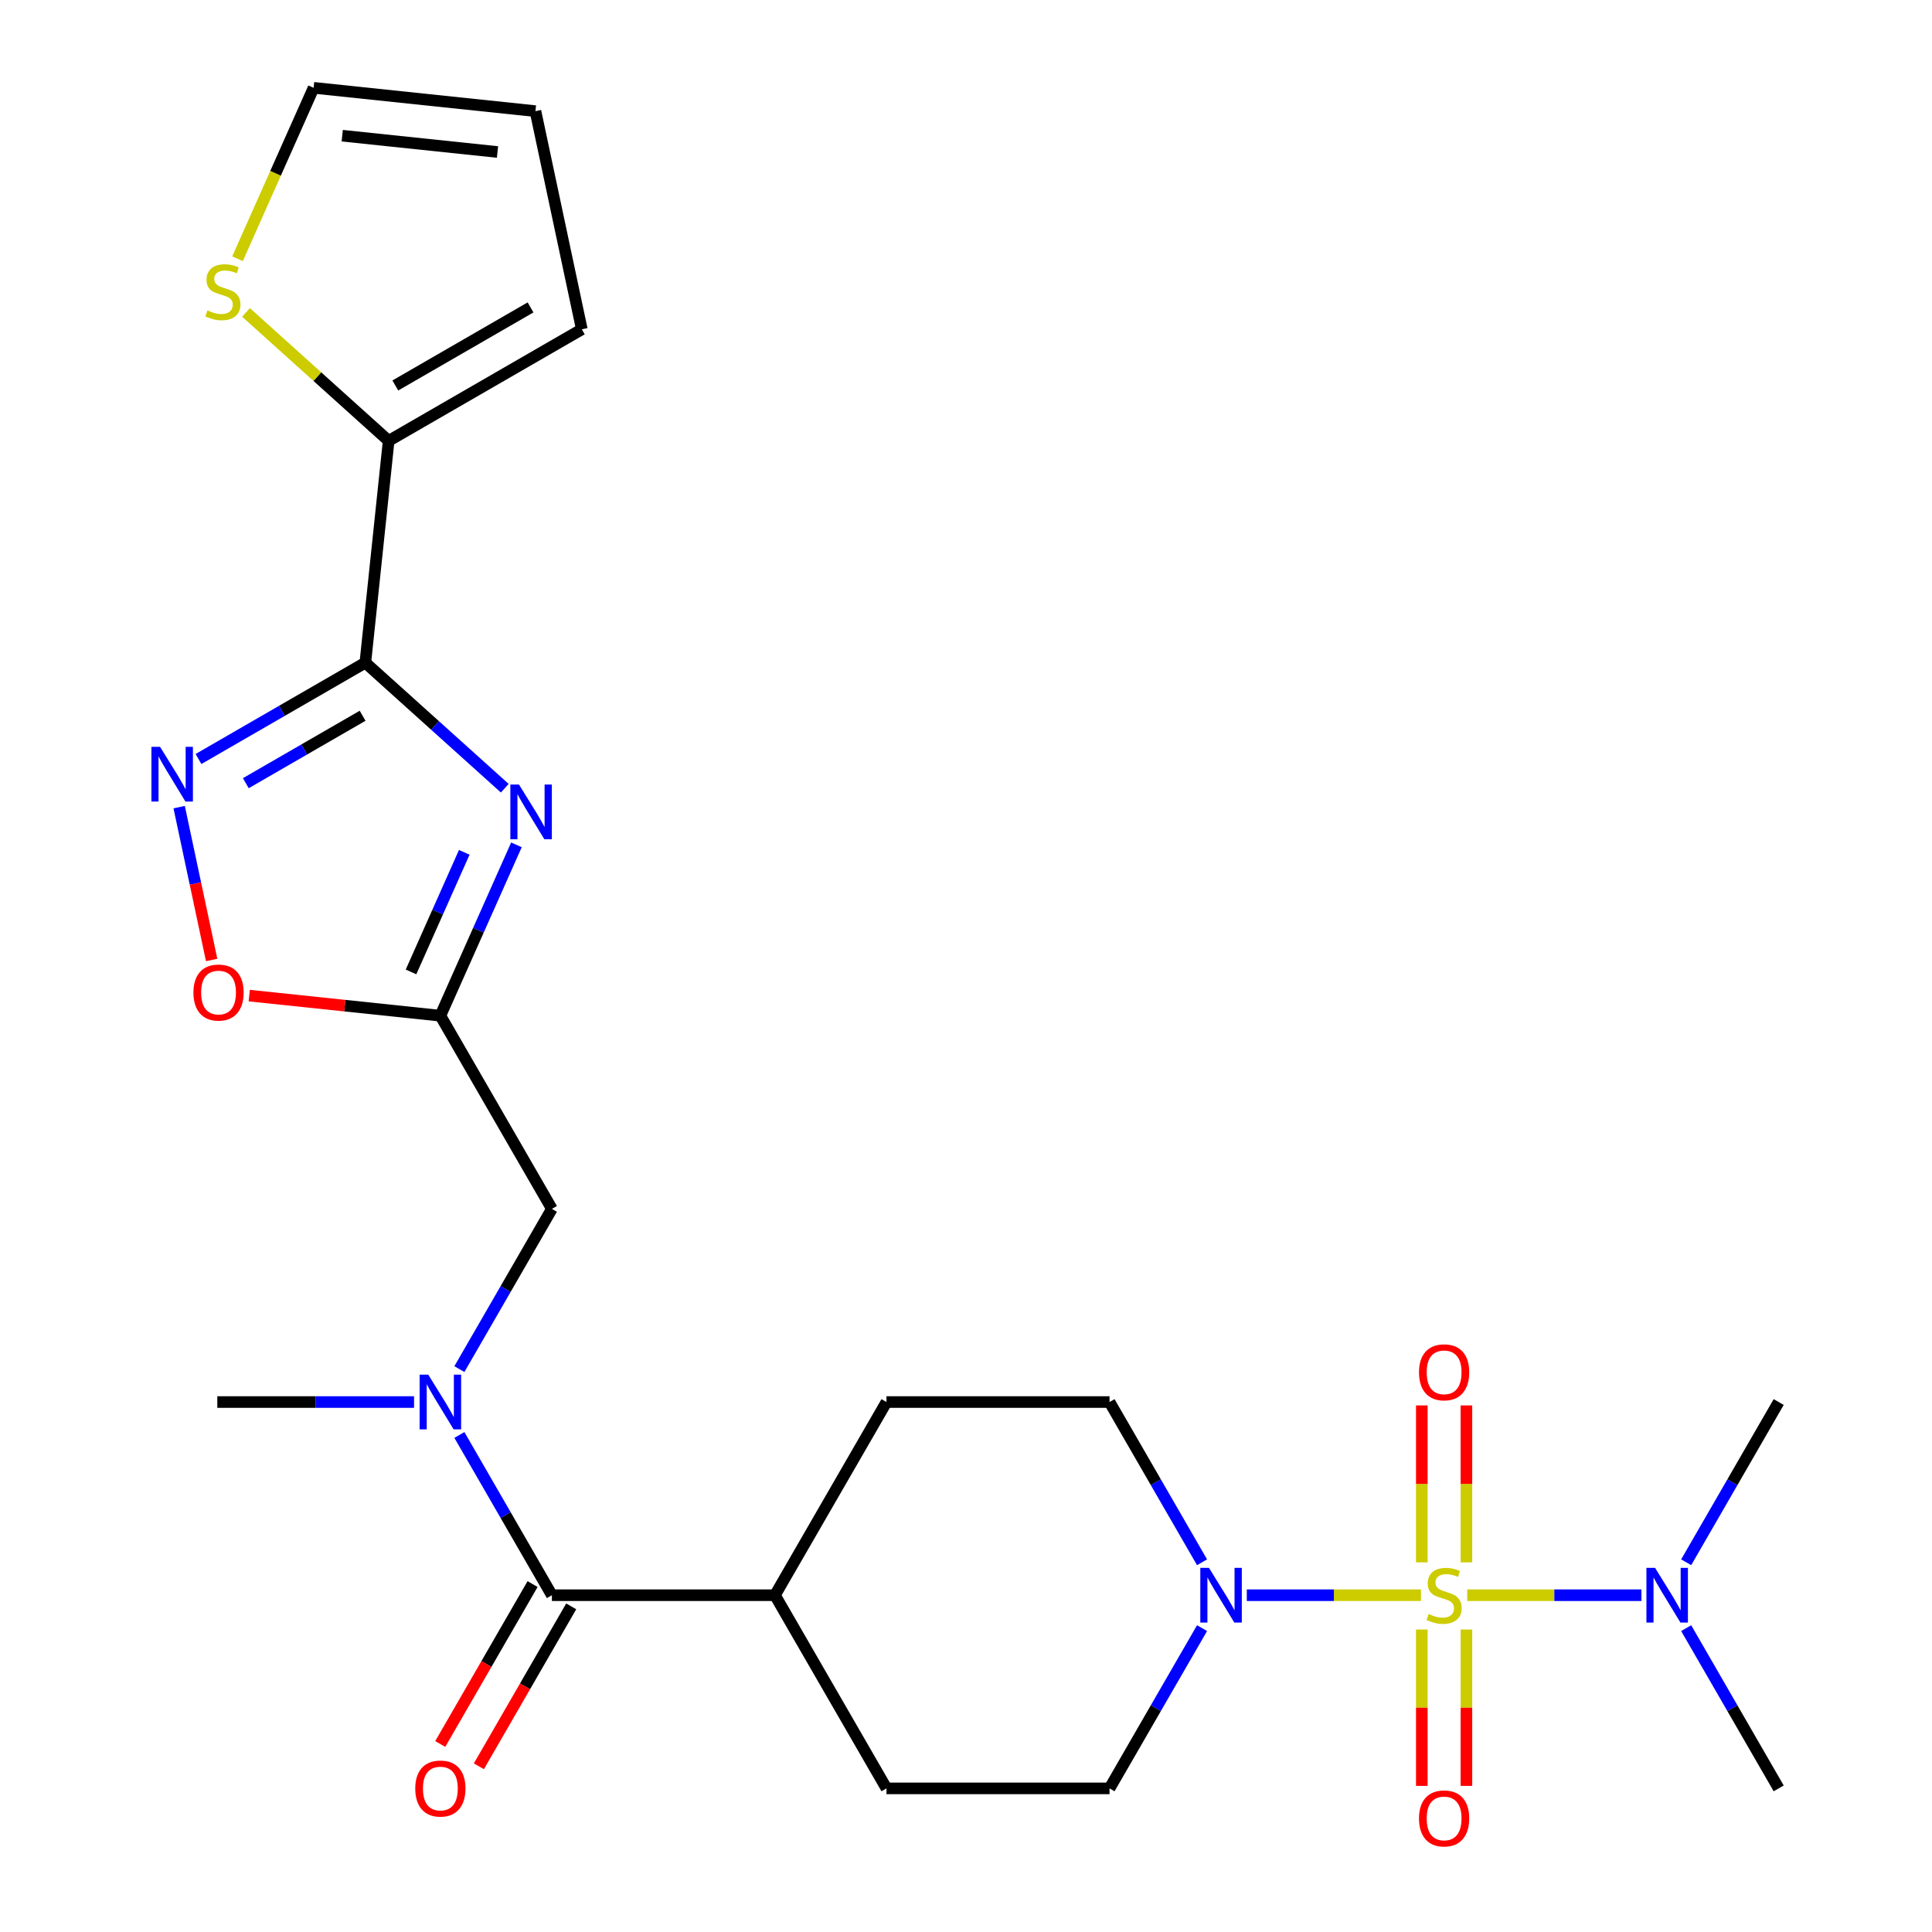 <?xml version='1.0' encoding='iso-8859-1'?>
<svg version='1.1' baseProfile='full'
              xmlns='http://www.w3.org/2000/svg'
                      xmlns:rdkit='http://www.rdkit.org/xml'
                      xmlns:xlink='http://www.w3.org/1999/xlink'
                  xml:space='preserve'
width='1000px' height='1000px' viewBox='0 0 1000 1000'>
<!-- END OF HEADER -->
<rect style='opacity:1.0;fill:#FFFFFF;stroke:none' width='1000' height='1000' x='0' y='0'> </rect>
<path class='bond-4' d='M 735.505,825.678 L 690.426,825.678' style='fill:none;fill-rule:evenodd;stroke:#CCCC00;stroke-width:6px;stroke-linecap:butt;stroke-linejoin:miter;stroke-opacity:1' />
<path class='bond-4' d='M 690.426,825.678 L 645.346,825.678' style='fill:none;fill-rule:evenodd;stroke:#0000FF;stroke-width:6px;stroke-linecap:butt;stroke-linejoin:miter;stroke-opacity:1' />
<path class='bond-9' d='M 759.438,825.678 L 804.518,825.678' style='fill:none;fill-rule:evenodd;stroke:#CCCC00;stroke-width:6px;stroke-linecap:butt;stroke-linejoin:miter;stroke-opacity:1' />
<path class='bond-9' d='M 804.518,825.678 L 849.597,825.678' style='fill:none;fill-rule:evenodd;stroke:#0000FF;stroke-width:6px;stroke-linecap:butt;stroke-linejoin:miter;stroke-opacity:1' />
<path class='bond-12' d='M 759.017,808.671 L 759.017,768.059' style='fill:none;fill-rule:evenodd;stroke:#CCCC00;stroke-width:6px;stroke-linecap:butt;stroke-linejoin:miter;stroke-opacity:1' />
<path class='bond-12' d='M 759.017,768.059 L 759.017,727.446' style='fill:none;fill-rule:evenodd;stroke:#FF0000;stroke-width:6px;stroke-linecap:butt;stroke-linejoin:miter;stroke-opacity:1' />
<path class='bond-12' d='M 735.926,808.671 L 735.926,768.059' style='fill:none;fill-rule:evenodd;stroke:#CCCC00;stroke-width:6px;stroke-linecap:butt;stroke-linejoin:miter;stroke-opacity:1' />
<path class='bond-12' d='M 735.926,768.059 L 735.926,727.446' style='fill:none;fill-rule:evenodd;stroke:#FF0000;stroke-width:6px;stroke-linecap:butt;stroke-linejoin:miter;stroke-opacity:1' />
<path class='bond-13' d='M 735.926,843.444 L 735.926,883.906' style='fill:none;fill-rule:evenodd;stroke:#CCCC00;stroke-width:6px;stroke-linecap:butt;stroke-linejoin:miter;stroke-opacity:1' />
<path class='bond-13' d='M 735.926,883.906 L 735.926,924.368' style='fill:none;fill-rule:evenodd;stroke:#FF0000;stroke-width:6px;stroke-linecap:butt;stroke-linejoin:miter;stroke-opacity:1' />
<path class='bond-13' d='M 759.017,843.444 L 759.017,883.906' style='fill:none;fill-rule:evenodd;stroke:#CCCC00;stroke-width:6px;stroke-linecap:butt;stroke-linejoin:miter;stroke-opacity:1' />
<path class='bond-13' d='M 759.017,883.906 L 759.017,924.368' style='fill:none;fill-rule:evenodd;stroke:#FF0000;stroke-width:6px;stroke-linecap:butt;stroke-linejoin:miter;stroke-opacity:1' />
<path class='bond-0' d='M 189.096,342.999 L 225.182,375.491' style='fill:none;fill-rule:evenodd;stroke:#000000;stroke-width:6px;stroke-linecap:butt;stroke-linejoin:miter;stroke-opacity:1' />
<path class='bond-0' d='M 225.182,375.491 L 261.267,407.982' style='fill:none;fill-rule:evenodd;stroke:#0000FF;stroke-width:6px;stroke-linecap:butt;stroke-linejoin:miter;stroke-opacity:1' />
<path class='bond-6' d='M 189.096,342.999 L 201.164,228.179' style='fill:none;fill-rule:evenodd;stroke:#000000;stroke-width:6px;stroke-linecap:butt;stroke-linejoin:miter;stroke-opacity:1' />
<path class='bond-27' d='M 189.096,342.999 L 145.916,367.928' style='fill:none;fill-rule:evenodd;stroke:#000000;stroke-width:6px;stroke-linecap:butt;stroke-linejoin:miter;stroke-opacity:1' />
<path class='bond-27' d='M 145.916,367.928 L 102.737,392.858' style='fill:none;fill-rule:evenodd;stroke:#0000FF;stroke-width:6px;stroke-linecap:butt;stroke-linejoin:miter;stroke-opacity:1' />
<path class='bond-27' d='M 187.687,370.475 L 157.462,387.925' style='fill:none;fill-rule:evenodd;stroke:#000000;stroke-width:6px;stroke-linecap:butt;stroke-linejoin:miter;stroke-opacity:1' />
<path class='bond-27' d='M 157.462,387.925 L 127.236,405.376' style='fill:none;fill-rule:evenodd;stroke:#0000FF;stroke-width:6px;stroke-linecap:butt;stroke-linejoin:miter;stroke-opacity:1' />
<path class='bond-1' d='M 267.304,437.298 L 247.62,481.51' style='fill:none;fill-rule:evenodd;stroke:#0000FF;stroke-width:6px;stroke-linecap:butt;stroke-linejoin:miter;stroke-opacity:1' />
<path class='bond-1' d='M 247.62,481.51 L 227.935,525.723' style='fill:none;fill-rule:evenodd;stroke:#000000;stroke-width:6px;stroke-linecap:butt;stroke-linejoin:miter;stroke-opacity:1' />
<path class='bond-1' d='M 240.305,441.17 L 226.525,472.119' style='fill:none;fill-rule:evenodd;stroke:#0000FF;stroke-width:6px;stroke-linecap:butt;stroke-linejoin:miter;stroke-opacity:1' />
<path class='bond-1' d='M 226.525,472.119 L 212.746,503.067' style='fill:none;fill-rule:evenodd;stroke:#000000;stroke-width:6px;stroke-linecap:butt;stroke-linejoin:miter;stroke-opacity:1' />
<path class='bond-2' d='M 92.734,417.771 L 101.142,457.328' style='fill:none;fill-rule:evenodd;stroke:#0000FF;stroke-width:6px;stroke-linecap:butt;stroke-linejoin:miter;stroke-opacity:1' />
<path class='bond-2' d='M 101.142,457.328 L 109.55,496.884' style='fill:none;fill-rule:evenodd;stroke:#FF0000;stroke-width:6px;stroke-linecap:butt;stroke-linejoin:miter;stroke-opacity:1' />
<path class='bond-3' d='M 227.935,525.723 L 285.661,625.708' style='fill:none;fill-rule:evenodd;stroke:#000000;stroke-width:6px;stroke-linecap:butt;stroke-linejoin:miter;stroke-opacity:1' />
<path class='bond-7' d='M 227.935,525.723 L 178.468,520.524' style='fill:none;fill-rule:evenodd;stroke:#000000;stroke-width:6px;stroke-linecap:butt;stroke-linejoin:miter;stroke-opacity:1' />
<path class='bond-7' d='M 178.468,520.524 L 129.001,515.324' style='fill:none;fill-rule:evenodd;stroke:#FF0000;stroke-width:6px;stroke-linecap:butt;stroke-linejoin:miter;stroke-opacity:1' />
<path class='bond-15' d='M 622.177,842.724 L 598.235,884.193' style='fill:none;fill-rule:evenodd;stroke:#0000FF;stroke-width:6px;stroke-linecap:butt;stroke-linejoin:miter;stroke-opacity:1' />
<path class='bond-15' d='M 598.235,884.193 L 574.293,925.662' style='fill:none;fill-rule:evenodd;stroke:#000000;stroke-width:6px;stroke-linecap:butt;stroke-linejoin:miter;stroke-opacity:1' />
<path class='bond-16' d='M 622.177,808.631 L 598.235,767.162' style='fill:none;fill-rule:evenodd;stroke:#0000FF;stroke-width:6px;stroke-linecap:butt;stroke-linejoin:miter;stroke-opacity:1' />
<path class='bond-16' d='M 598.235,767.162 L 574.293,725.693' style='fill:none;fill-rule:evenodd;stroke:#000000;stroke-width:6px;stroke-linecap:butt;stroke-linejoin:miter;stroke-opacity:1' />
<path class='bond-5' d='M 285.661,825.678 L 401.114,825.678' style='fill:none;fill-rule:evenodd;stroke:#000000;stroke-width:6px;stroke-linecap:butt;stroke-linejoin:miter;stroke-opacity:1' />
<path class='bond-8' d='M 285.661,825.678 L 261.719,784.208' style='fill:none;fill-rule:evenodd;stroke:#000000;stroke-width:6px;stroke-linecap:butt;stroke-linejoin:miter;stroke-opacity:1' />
<path class='bond-8' d='M 261.719,784.208 L 237.777,742.739' style='fill:none;fill-rule:evenodd;stroke:#0000FF;stroke-width:6px;stroke-linecap:butt;stroke-linejoin:miter;stroke-opacity:1' />
<path class='bond-17' d='M 275.663,819.905 L 251.767,861.294' style='fill:none;fill-rule:evenodd;stroke:#000000;stroke-width:6px;stroke-linecap:butt;stroke-linejoin:miter;stroke-opacity:1' />
<path class='bond-17' d='M 251.767,861.294 L 227.871,902.683' style='fill:none;fill-rule:evenodd;stroke:#FF0000;stroke-width:6px;stroke-linecap:butt;stroke-linejoin:miter;stroke-opacity:1' />
<path class='bond-17' d='M 295.66,831.45 L 271.764,872.839' style='fill:none;fill-rule:evenodd;stroke:#000000;stroke-width:6px;stroke-linecap:butt;stroke-linejoin:miter;stroke-opacity:1' />
<path class='bond-17' d='M 271.764,872.839 L 247.868,914.229' style='fill:none;fill-rule:evenodd;stroke:#FF0000;stroke-width:6px;stroke-linecap:butt;stroke-linejoin:miter;stroke-opacity:1' />
<path class='bond-11' d='M 201.164,228.179 L 164.248,194.939' style='fill:none;fill-rule:evenodd;stroke:#000000;stroke-width:6px;stroke-linecap:butt;stroke-linejoin:miter;stroke-opacity:1' />
<path class='bond-11' d='M 164.248,194.939 L 127.332,161.7' style='fill:none;fill-rule:evenodd;stroke:#CCCC00;stroke-width:6px;stroke-linecap:butt;stroke-linejoin:miter;stroke-opacity:1' />
<path class='bond-18' d='M 201.164,228.179 L 301.149,170.452' style='fill:none;fill-rule:evenodd;stroke:#000000;stroke-width:6px;stroke-linecap:butt;stroke-linejoin:miter;stroke-opacity:1' />
<path class='bond-18' d='M 204.616,199.523 L 274.606,159.114' style='fill:none;fill-rule:evenodd;stroke:#000000;stroke-width:6px;stroke-linecap:butt;stroke-linejoin:miter;stroke-opacity:1' />
<path class='bond-10' d='M 237.777,708.646 L 261.719,667.177' style='fill:none;fill-rule:evenodd;stroke:#0000FF;stroke-width:6px;stroke-linecap:butt;stroke-linejoin:miter;stroke-opacity:1' />
<path class='bond-10' d='M 261.719,667.177 L 285.661,625.708' style='fill:none;fill-rule:evenodd;stroke:#000000;stroke-width:6px;stroke-linecap:butt;stroke-linejoin:miter;stroke-opacity:1' />
<path class='bond-23' d='M 214.309,725.693 L 163.396,725.693' style='fill:none;fill-rule:evenodd;stroke:#0000FF;stroke-width:6px;stroke-linecap:butt;stroke-linejoin:miter;stroke-opacity:1' />
<path class='bond-23' d='M 163.396,725.693 L 112.482,725.693' style='fill:none;fill-rule:evenodd;stroke:#000000;stroke-width:6px;stroke-linecap:butt;stroke-linejoin:miter;stroke-opacity:1' />
<path class='bond-24' d='M 872.766,808.631 L 896.708,767.162' style='fill:none;fill-rule:evenodd;stroke:#0000FF;stroke-width:6px;stroke-linecap:butt;stroke-linejoin:miter;stroke-opacity:1' />
<path class='bond-24' d='M 896.708,767.162 L 920.651,725.693' style='fill:none;fill-rule:evenodd;stroke:#000000;stroke-width:6px;stroke-linecap:butt;stroke-linejoin:miter;stroke-opacity:1' />
<path class='bond-25' d='M 872.766,842.724 L 896.708,884.193' style='fill:none;fill-rule:evenodd;stroke:#0000FF;stroke-width:6px;stroke-linecap:butt;stroke-linejoin:miter;stroke-opacity:1' />
<path class='bond-25' d='M 896.708,884.193 L 920.651,925.662' style='fill:none;fill-rule:evenodd;stroke:#000000;stroke-width:6px;stroke-linecap:butt;stroke-linejoin:miter;stroke-opacity:1' />
<path class='bond-19' d='M 122.938,133.919 L 142.631,89.687' style='fill:none;fill-rule:evenodd;stroke:#CCCC00;stroke-width:6px;stroke-linecap:butt;stroke-linejoin:miter;stroke-opacity:1' />
<path class='bond-19' d='M 142.631,89.687 L 162.325,45.455' style='fill:none;fill-rule:evenodd;stroke:#000000;stroke-width:6px;stroke-linecap:butt;stroke-linejoin:miter;stroke-opacity:1' />
<path class='bond-14' d='M 401.114,825.678 L 458.84,725.693' style='fill:none;fill-rule:evenodd;stroke:#000000;stroke-width:6px;stroke-linecap:butt;stroke-linejoin:miter;stroke-opacity:1' />
<path class='bond-26' d='M 401.114,825.678 L 458.84,925.662' style='fill:none;fill-rule:evenodd;stroke:#000000;stroke-width:6px;stroke-linecap:butt;stroke-linejoin:miter;stroke-opacity:1' />
<path class='bond-21' d='M 574.293,925.662 L 458.84,925.662' style='fill:none;fill-rule:evenodd;stroke:#000000;stroke-width:6px;stroke-linecap:butt;stroke-linejoin:miter;stroke-opacity:1' />
<path class='bond-22' d='M 574.293,725.693 L 458.84,725.693' style='fill:none;fill-rule:evenodd;stroke:#000000;stroke-width:6px;stroke-linecap:butt;stroke-linejoin:miter;stroke-opacity:1' />
<path class='bond-20' d='M 301.149,170.452 L 277.145,57.523' style='fill:none;fill-rule:evenodd;stroke:#000000;stroke-width:6px;stroke-linecap:butt;stroke-linejoin:miter;stroke-opacity:1' />
<path class='bond-28' d='M 162.325,45.455 L 277.145,57.523' style='fill:none;fill-rule:evenodd;stroke:#000000;stroke-width:6px;stroke-linecap:butt;stroke-linejoin:miter;stroke-opacity:1' />
<path class='bond-28' d='M 177.134,70.229 L 257.508,78.676' style='fill:none;fill-rule:evenodd;stroke:#000000;stroke-width:6px;stroke-linecap:butt;stroke-linejoin:miter;stroke-opacity:1' />
<path  class='atom-0' d='M 739.472 835.398
Q 739.792 835.518, 741.112 836.078
Q 742.432 836.638, 743.872 836.998
Q 745.352 837.318, 746.792 837.318
Q 749.472 837.318, 751.032 836.038
Q 752.592 834.718, 752.592 832.438
Q 752.592 830.878, 751.792 829.918
Q 751.032 828.958, 749.832 828.438
Q 748.632 827.918, 746.632 827.318
Q 744.112 826.558, 742.592 825.838
Q 741.112 825.118, 740.032 823.598
Q 738.992 822.078, 738.992 819.518
Q 738.992 815.958, 741.392 813.758
Q 743.832 811.558, 748.632 811.558
Q 751.912 811.558, 755.632 813.118
L 754.712 816.198
Q 751.312 814.798, 748.752 814.798
Q 745.992 814.798, 744.472 815.958
Q 742.952 817.078, 742.992 819.038
Q 742.992 820.558, 743.752 821.478
Q 744.552 822.398, 745.672 822.918
Q 746.832 823.438, 748.752 824.038
Q 751.312 824.838, 752.832 825.638
Q 754.352 826.438, 755.432 828.078
Q 756.552 829.678, 756.552 832.438
Q 756.552 836.358, 753.912 838.478
Q 751.312 840.558, 746.952 840.558
Q 744.432 840.558, 742.512 839.998
Q 740.632 839.478, 738.392 838.558
L 739.472 835.398
' fill='#CCCC00'/>
<path  class='atom-2' d='M 268.634 406.092
L 277.914 421.092
Q 278.834 422.572, 280.314 425.252
Q 281.794 427.932, 281.874 428.092
L 281.874 406.092
L 285.634 406.092
L 285.634 434.412
L 281.754 434.412
L 271.794 418.012
Q 270.634 416.092, 269.394 413.892
Q 268.194 411.692, 267.834 411.012
L 267.834 434.412
L 264.154 434.412
L 264.154 406.092
L 268.634 406.092
' fill='#0000FF'/>
<path  class='atom-3' d='M 82.851 386.565
L 92.131 401.565
Q 93.051 403.045, 94.531 405.725
Q 96.011 408.405, 96.091 408.565
L 96.091 386.565
L 99.851 386.565
L 99.851 414.885
L 95.971 414.885
L 86.011 398.485
Q 84.851 396.565, 83.611 394.365
Q 82.411 392.165, 82.051 391.485
L 82.051 414.885
L 78.371 414.885
L 78.371 386.565
L 82.851 386.565
' fill='#0000FF'/>
<path  class='atom-5' d='M 625.759 811.518
L 635.039 826.518
Q 635.959 827.998, 637.439 830.678
Q 638.919 833.358, 638.999 833.518
L 638.999 811.518
L 642.759 811.518
L 642.759 839.838
L 638.879 839.838
L 628.919 823.438
Q 627.759 821.518, 626.519 819.318
Q 625.319 817.118, 624.959 816.438
L 624.959 839.838
L 621.279 839.838
L 621.279 811.518
L 625.759 811.518
' fill='#0000FF'/>
<path  class='atom-8' d='M 100.115 513.735
Q 100.115 506.935, 103.475 503.135
Q 106.835 499.335, 113.115 499.335
Q 119.395 499.335, 122.755 503.135
Q 126.115 506.935, 126.115 513.735
Q 126.115 520.615, 122.715 524.535
Q 119.315 528.415, 113.115 528.415
Q 106.875 528.415, 103.475 524.535
Q 100.115 520.655, 100.115 513.735
M 113.115 525.215
Q 117.435 525.215, 119.755 522.335
Q 122.115 519.415, 122.115 513.735
Q 122.115 508.175, 119.755 505.375
Q 117.435 502.535, 113.115 502.535
Q 108.795 502.535, 106.435 505.335
Q 104.115 508.135, 104.115 513.735
Q 104.115 519.455, 106.435 522.335
Q 108.795 525.215, 113.115 525.215
' fill='#FF0000'/>
<path  class='atom-9' d='M 221.675 711.533
L 230.955 726.533
Q 231.875 728.013, 233.355 730.693
Q 234.835 733.373, 234.915 733.533
L 234.915 711.533
L 238.675 711.533
L 238.675 739.853
L 234.795 739.853
L 224.835 723.453
Q 223.675 721.533, 222.435 719.333
Q 221.235 717.133, 220.875 716.453
L 220.875 739.853
L 217.195 739.853
L 217.195 711.533
L 221.675 711.533
' fill='#0000FF'/>
<path  class='atom-10' d='M 856.664 811.518
L 865.944 826.518
Q 866.864 827.998, 868.344 830.678
Q 869.824 833.358, 869.904 833.518
L 869.904 811.518
L 873.664 811.518
L 873.664 839.838
L 869.784 839.838
L 859.824 823.438
Q 858.664 821.518, 857.424 819.318
Q 856.224 817.118, 855.864 816.438
L 855.864 839.838
L 852.184 839.838
L 852.184 811.518
L 856.664 811.518
' fill='#0000FF'/>
<path  class='atom-12' d='M 107.366 160.646
Q 107.686 160.766, 109.006 161.326
Q 110.326 161.886, 111.766 162.246
Q 113.246 162.566, 114.686 162.566
Q 117.366 162.566, 118.926 161.286
Q 120.486 159.966, 120.486 157.686
Q 120.486 156.126, 119.686 155.166
Q 118.926 154.206, 117.726 153.686
Q 116.526 153.166, 114.526 152.566
Q 112.006 151.806, 110.486 151.086
Q 109.006 150.366, 107.926 148.846
Q 106.886 147.326, 106.886 144.766
Q 106.886 141.206, 109.286 139.006
Q 111.726 136.806, 116.526 136.806
Q 119.806 136.806, 123.526 138.366
L 122.606 141.446
Q 119.206 140.046, 116.646 140.046
Q 113.886 140.046, 112.366 141.206
Q 110.846 142.326, 110.886 144.286
Q 110.886 145.806, 111.646 146.726
Q 112.446 147.646, 113.566 148.166
Q 114.726 148.686, 116.646 149.286
Q 119.206 150.086, 120.726 150.886
Q 122.246 151.686, 123.326 153.326
Q 124.446 154.926, 124.446 157.686
Q 124.446 161.606, 121.806 163.726
Q 119.206 165.806, 114.846 165.806
Q 112.326 165.806, 110.406 165.246
Q 108.526 164.726, 106.286 163.806
L 107.366 160.646
' fill='#CCCC00'/>
<path  class='atom-13' d='M 734.472 710.305
Q 734.472 703.505, 737.832 699.705
Q 741.192 695.905, 747.472 695.905
Q 753.752 695.905, 757.112 699.705
Q 760.472 703.505, 760.472 710.305
Q 760.472 717.185, 757.072 721.105
Q 753.672 724.985, 747.472 724.985
Q 741.232 724.985, 737.832 721.105
Q 734.472 717.225, 734.472 710.305
M 747.472 721.785
Q 751.792 721.785, 754.112 718.905
Q 756.472 715.985, 756.472 710.305
Q 756.472 704.745, 754.112 701.945
Q 751.792 699.105, 747.472 699.105
Q 743.152 699.105, 740.792 701.905
Q 738.472 704.705, 738.472 710.305
Q 738.472 716.025, 740.792 718.905
Q 743.152 721.785, 747.472 721.785
' fill='#FF0000'/>
<path  class='atom-14' d='M 734.472 941.21
Q 734.472 934.41, 737.832 930.61
Q 741.192 926.81, 747.472 926.81
Q 753.752 926.81, 757.112 930.61
Q 760.472 934.41, 760.472 941.21
Q 760.472 948.09, 757.072 952.01
Q 753.672 955.89, 747.472 955.89
Q 741.232 955.89, 737.832 952.01
Q 734.472 948.13, 734.472 941.21
M 747.472 952.69
Q 751.792 952.69, 754.112 949.81
Q 756.472 946.89, 756.472 941.21
Q 756.472 935.65, 754.112 932.85
Q 751.792 930.01, 747.472 930.01
Q 743.152 930.01, 740.792 932.81
Q 738.472 935.61, 738.472 941.21
Q 738.472 946.93, 740.792 949.81
Q 743.152 952.69, 747.472 952.69
' fill='#FF0000'/>
<path  class='atom-18' d='M 214.935 925.742
Q 214.935 918.942, 218.295 915.142
Q 221.655 911.342, 227.935 911.342
Q 234.215 911.342, 237.575 915.142
Q 240.935 918.942, 240.935 925.742
Q 240.935 932.622, 237.535 936.542
Q 234.135 940.422, 227.935 940.422
Q 221.695 940.422, 218.295 936.542
Q 214.935 932.662, 214.935 925.742
M 227.935 937.222
Q 232.255 937.222, 234.575 934.342
Q 236.935 931.422, 236.935 925.742
Q 236.935 920.182, 234.575 917.382
Q 232.255 914.542, 227.935 914.542
Q 223.615 914.542, 221.255 917.342
Q 218.935 920.142, 218.935 925.742
Q 218.935 931.462, 221.255 934.342
Q 223.615 937.222, 227.935 937.222
' fill='#FF0000'/>
</svg>
